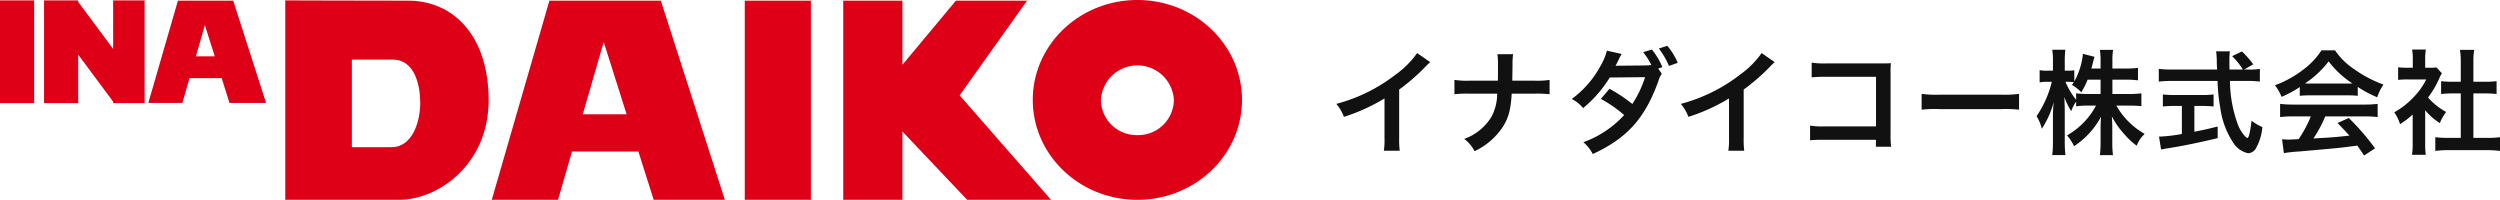 <svg xmlns="http://www.w3.org/2000/svg" xmlns:xlink="http://www.w3.org/1999/xlink" width="439.76" height="35.148" viewBox="0 0 439.76 35.148">
  <defs>
    <clipPath id="clip-path">
      <rect id="長方形_1624" data-name="長方形 1624" width="218.471" height="35.148" fill="none"/>
    </clipPath>
  </defs>
  <g id="ロゴ" transform="translate(-29 -28.426)">
    <g id="グループ_2144" data-name="グループ 2144" transform="translate(29 28.426)">
      <rect id="長方形_1622" data-name="長方形 1622" width="6.007" height="18.078" transform="translate(0 0.068)" fill="#de0017"/>
      <rect id="長方形_1623" data-name="長方形 1623" width="11.63" height="35.031" transform="translate(131.007 0.118)" fill="#de0017"/>
      <path id="パス_10617" data-name="パス 10617" d="M21.134.078V8.615L14.985.344V.078H8.978V18.157h6.007V9.62l6.148,8.272v.265h5.534V.078Z" transform="translate(-1.231 -0.011)" fill="#de0017"/>
      <path id="パス_10618" data-name="パス 10618" d="M119.936,7.4l4.025,12.714h-7.705ZM119.9.142,110.383.136,100.246,35.159l11.652.008,2.458-8.493h11.68l2.689,8.493,12.515-.008L129.982.136Z" transform="translate(-13.74 -0.019)" fill="#de0017"/>
      <path id="パス_10619" data-name="パス 10619" d="M40.185,4.436l1.739,5.493H38.6Zm-.021-4.3-4.719,0L30.238,18.122l5.984.005,1.262-4.362h5.653l1.381,4.362,6.428-.005L45.164.136Z" transform="translate(-4.145 -0.019)" fill="#de0017"/>
      <g id="グループ_2143" data-name="グループ 2143" transform="translate(0 0)">
        <g id="グループ_2142" data-name="グループ 2142" clip-path="url(#clip-path)">
          <path id="パス_10620" data-name="パス 10620" d="M228.927,0c-10.162,0-18.4,7.868-18.4,17.574s8.238,17.574,18.4,17.574,18.4-7.868,18.4-17.574S239.089,0,228.927,0m0,23.766a6.283,6.283,0,0,1-6.422-6.134,6.429,6.429,0,0,1,12.844,0,6.283,6.283,0,0,1-6.422,6.134" transform="translate(-28.856 0)" fill="#de0017"/>
          <path id="パス_10621" data-name="パス 10621" d="M79.785.128C71.87.128,58.151.079,58.151.079V35.16H78.2c6.754,0,15.724-6.145,15.724-17.516S87.7.128,79.785.128M76.83,25.9H69.864V10.495h7.177c3.9,0,4.854,4.538,4.854,7.624S80.63,25.9,76.83,25.9" transform="translate(-7.971 -0.011)" fill="#de0017"/>
          <path id="パス_10622" data-name="パス 10622" d="M204.223.136H191.705L182.3,11.412V.136h-10.41V35.167H182.3V23.147l11.386,12.021h14.758L192.363,16.791Z" transform="translate(-23.56 -0.019)" fill="#de0017"/>
        </g>
      </g>
    </g>
    <path id="パス_10662" data-name="パス 10662" d="M15.28,1.76A16,16,0,0,1,11.56,5.5a29.208,29.208,0,0,1-10.5,5.2A7.523,7.523,0,0,1,2.4,12.98,32.4,32.4,0,0,0,9.54,9.74v7.04a11.249,11.249,0,0,1-.12,2.16h2.8a15.13,15.13,0,0,1-.1-2.22V8.18a35.367,35.367,0,0,0,4.72-4.12,8.238,8.238,0,0,1,.74-.7ZM32.02,6.62c0-.22,0-.22.02-1.54l.02-1.2a12.616,12.616,0,0,1,.1-1.92H29.4a12.589,12.589,0,0,1,.1,1.92V5.06c0,.36,0,.72-.02,1.56H24.44a14.456,14.456,0,0,1-2.6-.14V9a20.543,20.543,0,0,1,2.56-.1h4.96a8.647,8.647,0,0,1-.98,4.02,9.233,9.233,0,0,1-4.82,3.94,6.212,6.212,0,0,1,1.82,2.16,12.041,12.041,0,0,0,5.1-4.48c.92-1.54,1.26-2.86,1.44-5.64h4.1a20.543,20.543,0,0,1,2.56.1V6.48a14.326,14.326,0,0,1-2.6.14ZM57.68,4.48l.74-.24a12.334,12.334,0,0,0-1.84-3.1l-1.54.46a12.723,12.723,0,0,1,1.44,2.26c-.22.04-.68.06-1.1.08l-4.16.04h-.48c-.3.02-.36.02-.56.04.1-.18.14-.26.48-.96a12.014,12.014,0,0,1,.6-1.14l-2.6-.58a10.774,10.774,0,0,1-1.18,2.78,17.539,17.539,0,0,1-5,5.72,6.349,6.349,0,0,1,2,1.6,21.524,21.524,0,0,0,4.68-5.38L55.38,6a19.513,19.513,0,0,1-2.24,4.72,27.557,27.557,0,0,0-4.02-2.68L47.6,9.82a23.629,23.629,0,0,1,4.1,2.84,18.005,18.005,0,0,1-7.18,4.78,6.966,6.966,0,0,1,1.66,2.08c6.04-2.8,9.14-6.24,11.52-12.78a4.186,4.186,0,0,1,.62-1.34Zm3.44-1a11.4,11.4,0,0,0-1.84-3L57.8.96a14.563,14.563,0,0,1,1.78,3.06ZM75.88,1.76A16,16,0,0,1,72.16,5.5a29.208,29.208,0,0,1-10.5,5.2A7.523,7.523,0,0,1,63,12.98a32.4,32.4,0,0,0,7.14-3.24v7.04a11.249,11.249,0,0,1-.12,2.16h2.8a15.13,15.13,0,0,1-.1-2.22V8.18a35.367,35.367,0,0,0,4.72-4.12,8.237,8.237,0,0,1,.74-.7Zm20.1,15.26v1.22h2.68a13.193,13.193,0,0,1-.1-2.06V5.2a12.134,12.134,0,0,1,.06-1.66c-.7.04-.7.04-1.74.04H87.26a13.444,13.444,0,0,1-2.58-.14v2.6a19.572,19.572,0,0,1,2.56-.1H96v8.72H86.9a12.858,12.858,0,0,1-2.5-.14V17.1a22.357,22.357,0,0,1,2.46-.08Zm8.04-5.3a21.956,21.956,0,0,1,3.26-.1H117.9a21.956,21.956,0,0,1,3.26.1V8.94a19.641,19.641,0,0,1-3.24.14H107.26a19.641,19.641,0,0,1-3.24-.14Zm33.56-5.28h2.36a15.488,15.488,0,0,1,2.14.12V4.36a14.708,14.708,0,0,1-2.14.12h-2.36V3.1a11.742,11.742,0,0,1,.12-1.9h-2.32a11.916,11.916,0,0,1,.12,1.9V4.48h-1.62c.1-.38.14-.52.26-.98a10.9,10.9,0,0,1,.3-1.08L132.4,1.9a12.878,12.878,0,0,1-1.52,4.86V4.78a5.407,5.407,0,0,1-1.08.08h-.6V3.24a17.269,17.269,0,0,1,.1-2.06H127a12.3,12.3,0,0,1,.12,2.06V4.86h-1a5.757,5.757,0,0,1-1.34-.1V6.92a6.078,6.078,0,0,1,1.34-.1h.8a18.352,18.352,0,0,1-2.68,6.04,7.271,7.271,0,0,1,.92,2.22,15.855,15.855,0,0,0,2.1-4.72,23.04,23.04,0,0,0-.14,2.58v4.3A20.3,20.3,0,0,1,127,19.7h2.32a19.845,19.845,0,0,1-.12-2.46V12.12c0-.88-.04-1.98-.08-2.64a11.63,11.63,0,0,0,1.22,2.5,6.287,6.287,0,0,1,.86-1.68v.82a17.2,17.2,0,0,1,2.18-.12h1.32a13.13,13.13,0,0,1-5.1,5.24,8.9,8.9,0,0,1,1.24,1.9,14.3,14.3,0,0,0,4.74-5.18c-.06.78-.08,1.5-.08,2.06V17.4a19.166,19.166,0,0,1-.12,2.32h2.3a18.264,18.264,0,0,1-.12-2.32V14.88c0-.58-.02-1.3-.08-1.98a14.158,14.158,0,0,0,2.14,3.06,12.84,12.84,0,0,0,2.24,2.1,5.235,5.235,0,0,1,1.4-2.08A13.088,13.088,0,0,1,138.28,11h2.24c.86,0,1.5.04,2.16.1V8.84a15.9,15.9,0,0,1-2.14.12h-2.96Zm-2.08,0V8.96h-2.12a16.13,16.13,0,0,1-2.18-.12V9.98a13.493,13.493,0,0,1-1.88-3.16h.5a7.154,7.154,0,0,1,.98.06c-.1.16-.16.24-.34.48a7.316,7.316,0,0,1,1.64,1.3,12.847,12.847,0,0,0,1.12-2.22Zm25.24-1.78,1.62-.92a17.733,17.733,0,0,0-1.98-2.26l-1.74.82a12.293,12.293,0,0,1,1.9,2.36h-2.36c-.02-.66-.02-1.24-.02-1.58a13.725,13.725,0,0,1,.08-1.62h-2.42a11.53,11.53,0,0,1,.12,1.56c0,.6,0,.6.06,1.64h-7.92a18.389,18.389,0,0,1-2.34-.12V6.78a21,21,0,0,1,2.34-.12h8a31.366,31.366,0,0,0,.48,4.76,14.538,14.538,0,0,0,2.22,6.02,4.136,4.136,0,0,0,2.66,1.94,1.721,1.721,0,0,0,1.38-.84,9.234,9.234,0,0,0,1.14-3.76,8.966,8.966,0,0,1-1.9-1.12c-.26,2.08-.5,3.04-.74,3.04a1.47,1.47,0,0,1-.46-.36,6.511,6.511,0,0,1-1.2-1.98,22.8,22.8,0,0,1-1.4-7.7h2.92a17.539,17.539,0,0,1,2.34.12V4.54a9.666,9.666,0,0,1-1.94.12Zm-10.94,6.4V16a28.443,28.443,0,0,1-4.02.46l.36,2.26c.34-.06.56-.1.74-.14,2.68-.4,5.84-1.04,9.22-1.86V14.68c-1.92.48-2.7.64-4.1.92V11.06h1.38a19.324,19.324,0,0,1,2,.1V9.04a17,17,0,0,1-2.02.1h-4.84a17.771,17.771,0,0,1-2.06-.1v2.12a19.439,19.439,0,0,1,2.02-.1Zm20.74-1.78a16,16,0,0,1,1.72-.08h6.68a15.192,15.192,0,0,1,1.8.08V7.72a21.326,21.326,0,0,0,3.42,1.82,8.906,8.906,0,0,1,1.1-2.24,21.14,21.14,0,0,1-5.14-2.7,12.146,12.146,0,0,1-3.38-3.32h-2.38a13.17,13.17,0,0,1-3.16,3.36,18.663,18.663,0,0,1-5.02,2.78,9.29,9.29,0,0,1,1.16,2.04,18.819,18.819,0,0,0,3.2-1.72Zm1.74-2.16c-.36,0-.48,0-.82-.02a17.074,17.074,0,0,0,4.16-3.88A16.292,16.292,0,0,0,179.8,7.1c-.38.02-.56.02-.88.02Zm.2,5.78a20.71,20.71,0,0,1-2.14,4c-1.02.06-1.62.08-1.76.08-.28,0-.62-.02-1.16-.06l.32,2.44a23.783,23.783,0,0,1,2.58-.28c.8-.06,4.76-.42,6.74-.6.74-.08,1.94-.22,3.6-.44.34.48.54.76,1.2,1.74l1.92-1.26a40.929,40.929,0,0,0-4.62-5.34l-1.98.88c1.12,1.16,1.46,1.52,2.1,2.22-2.8.3-2.8.3-6.34.5a21.741,21.741,0,0,0,2.08-3.88h6.88a18.608,18.608,0,0,1,2.34.12V10.7a18.831,18.831,0,0,1-2.34.12H169.44a19.644,19.644,0,0,1-2.36-.12v2.32a18.736,18.736,0,0,1,2.36-.12Zm20.12-1.08a10.978,10.978,0,0,0,2.58,2.26,8.53,8.53,0,0,1,1.1-1.96,11.792,11.792,0,0,1-3.18-2.54,16.432,16.432,0,0,0,2-3.42,5.56,5.56,0,0,1,.44-.84l-.96-1.04a7.285,7.285,0,0,1-1.16.06h-.82V2.7a8.525,8.525,0,0,1,.12-1.56H190.3a9.183,9.183,0,0,1,.12,1.52V4.34h-1a12.211,12.211,0,0,1-1.58-.08V6.48a13.694,13.694,0,0,1,1.68-.08h3.26a11.882,11.882,0,0,1-2.18,3.08,13.794,13.794,0,0,1-3.44,2.7,7.749,7.749,0,0,1,1.02,2.08,13.478,13.478,0,0,0,2.22-1.7v5.02a11.964,11.964,0,0,1-.12,2.08h2.42a14.2,14.2,0,0,1-.1-2.04Zm8.48-2.96h2.12c.7,0,1.32.04,1.96.1V6.7a13.007,13.007,0,0,1-1.96.1h-2.12V3.28a11.725,11.725,0,0,1,.14-2.08h-2.5a14.155,14.155,0,0,1,.14,2.08V6.8h-1.5a13.5,13.5,0,0,1-1.96-.1V8.96c.64-.06,1.28-.1,1.96-.1h1.5v7.82h-2.18a18.136,18.136,0,0,1-2.3-.12v2.42a16.129,16.129,0,0,1,2.26-.14h6.84a16.423,16.423,0,0,1,2.28.14V16.56a17.155,17.155,0,0,1-2.28.12h-2.4Z" transform="translate(263 36)" fill="#111"/>
  </g>
</svg>
